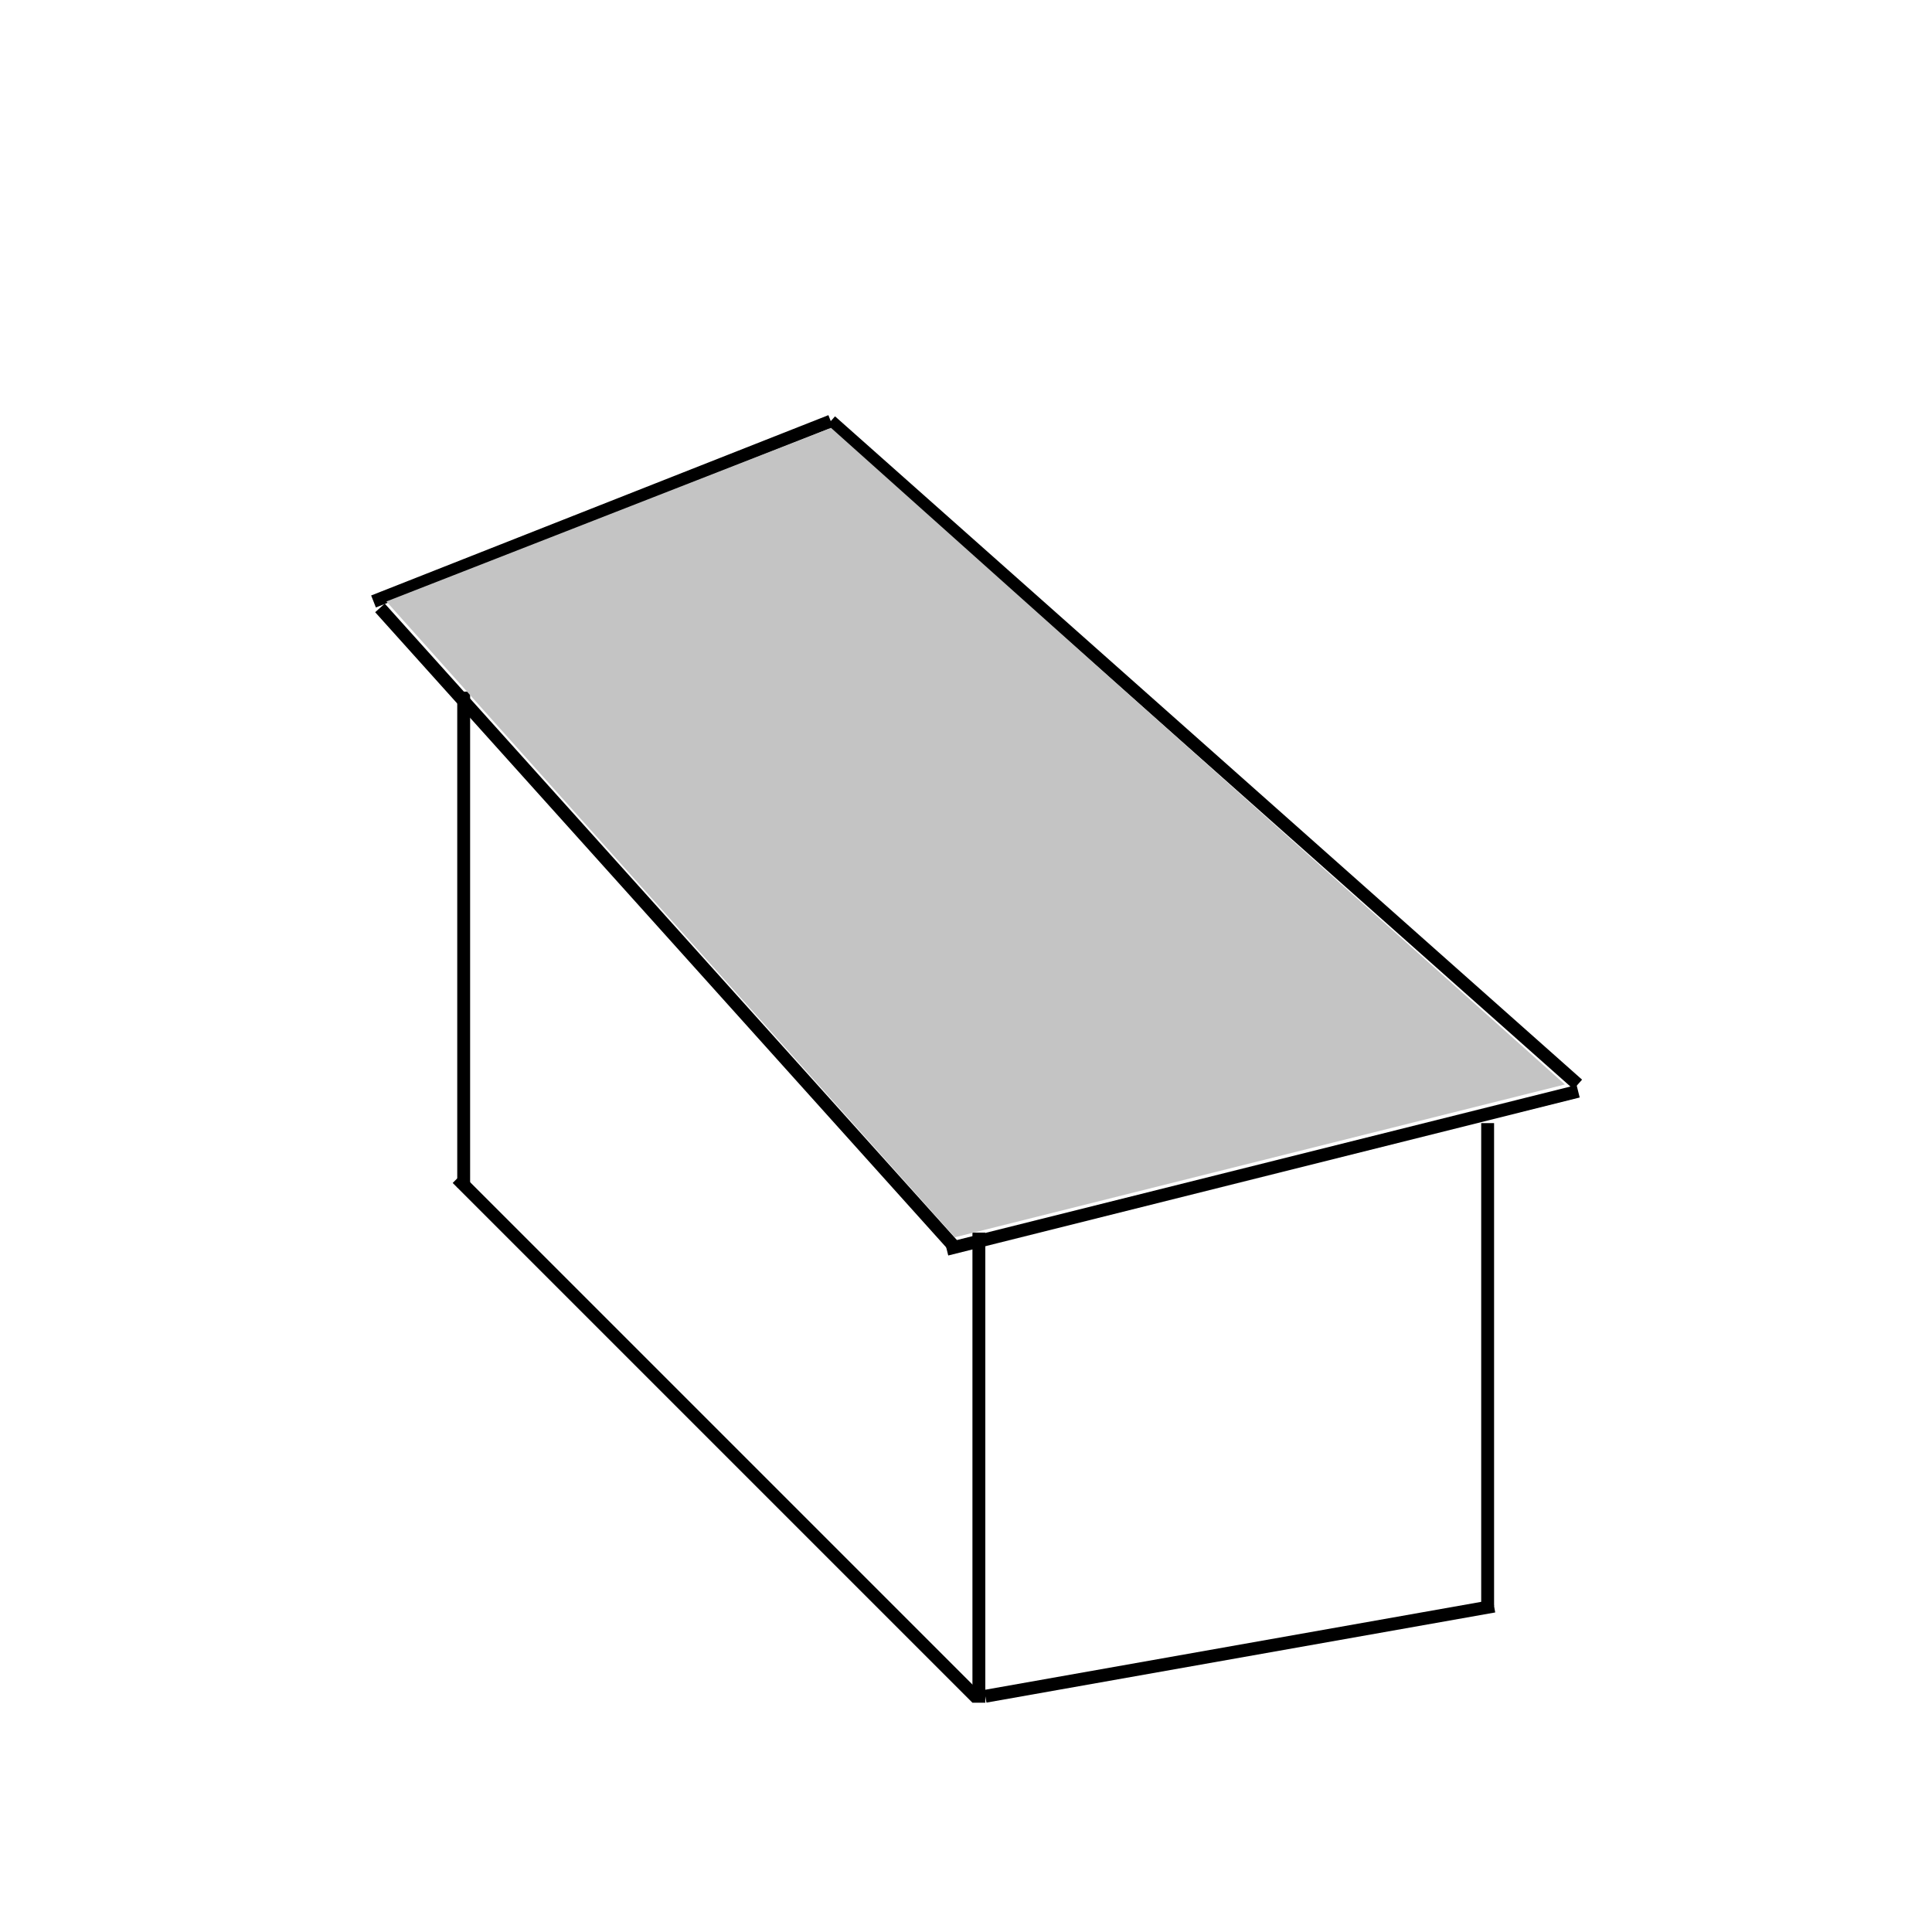 <svg width="150" height="150" viewBox="0 0 150 150" fill="none" xmlns="http://www.w3.org/2000/svg">
<path d="M35.5 91.491L75.854 131.845" stroke="black"/>
<path d="M76.5 131.698L116 124.698" stroke="black"/>
<path d="M115.5 124.698L115.5 87.198" stroke="black"/>
<path d="M76 132.198L76 95.698" stroke="black"/>
<path d="M36 92.198L36 53.698" stroke="black"/>
<path d="M29.5 47.198L74 96.698" stroke="black"/>
<path d="M73.5 96.991L122.526 84.724" stroke="black"/>
<path d="M122.5 84.198L64.5 32.698" stroke="black"/>
<path d="M29 46.698L64.5 32.698" stroke="black"/>
<path d="M30 46.698L64.519 33.219L121.5 84.198L74.134 96.063L30 46.698Z" fill="#C4C4C4"/>
</svg>
